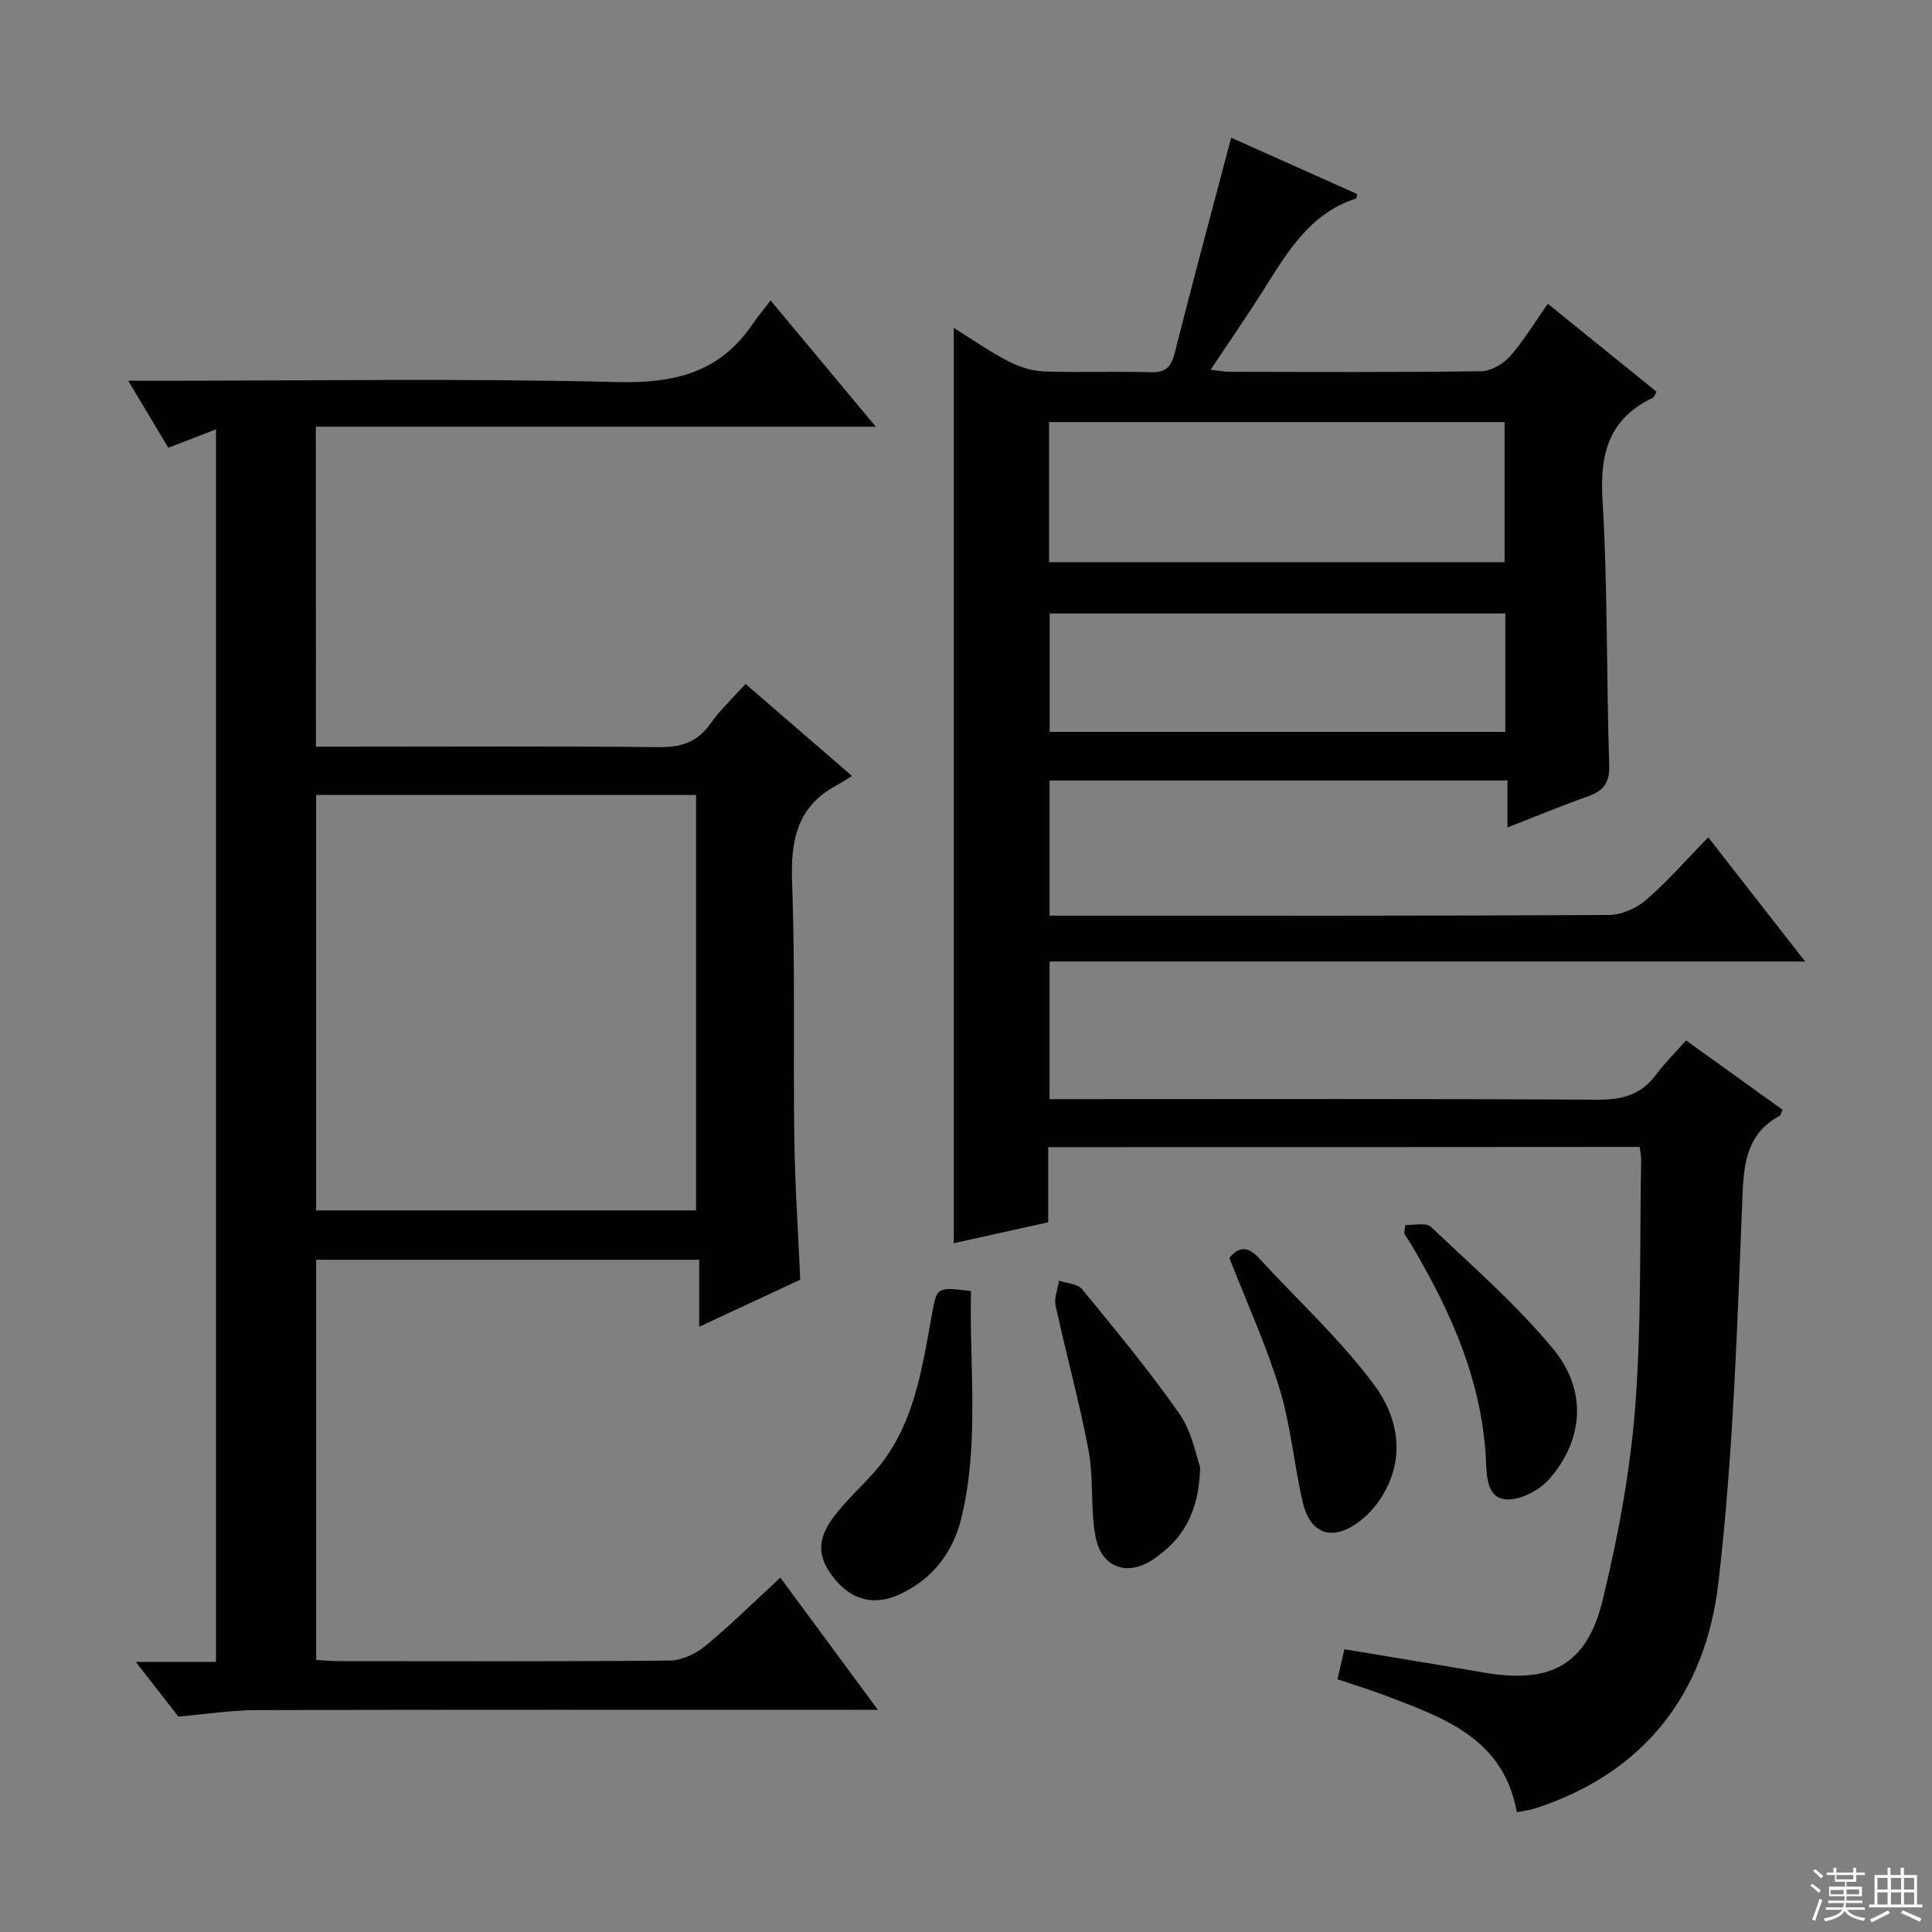<svg enable-background="new 0 0 400 400" viewBox="0 0 400 400" xmlns="http://www.w3.org/2000/svg"><rect x="0" y="0" width="400" height="400" fill="#808080" stroke="none"/><g fill="#010102"><path d="m217.02 237.5v15.56c-6.46 1.43-12.84 2.84-19.55 4.33 0-63.27 0-126.09 0-189.5 3.76 2.34 7.38 4.87 11.27 6.89 2.24 1.16 4.89 2.03 7.38 2.12 7.32.28 14.66-.06 21.99.17 3.08.1 4.33-.92 5.08-3.91 3.73-14.77 7.71-29.48 11.71-44.65 8.35 3.73 17.22 7.7 26.08 11.66-.1.41-.09.88-.23.93-9.66 3.12-14.3 11.26-19.27 19.12-3.37 5.33-6.97 10.52-10.83 16.32 1.65.19 2.84.44 4.04.44 17.33.03 34.66.12 51.98-.12 2.03-.03 4.55-1.49 5.95-3.08 2.84-3.22 5.08-6.97 7.84-10.89 7.53 6.1 14.97 12.11 22.51 18.21-.32.55-.45 1.12-.78 1.27-9.04 4.3-10.99 11.47-10.41 21.08 1.1 18.26.79 36.61 1.39 54.9.12 3.71-1.15 5.37-4.38 6.52-5.43 1.93-10.76 4.14-16.69 6.45 0-3.46 0-6.37 0-9.72-31.78 0-63.13 0-94.8 0v27.98h5.34c36.82 0 73.65.06 110.47-.14 2.62-.01 5.72-1.41 7.74-3.16 4.4-3.79 8.24-8.23 12.82-12.92 6.65 8.52 13.01 16.67 20.07 25.71-52.78 0-104.46 0-156.44 0v28.5h5.86c35.82 0 71.65-.1 107.47.11 5.06.03 9.03-.91 12.13-5.05 1.89-2.52 4.14-4.76 6.32-7.22 7.13 5.12 13.57 9.76 19.96 14.34-.29.7-.33 1.12-.54 1.24-6.51 3.54-7.43 9.14-7.72 16.17-1.09 26.89-1.9 53.88-5.01 80.58-2.64 22.72-15.24 39.38-38.04 46.7-1.07.34-2.21.46-3.69.75-2.74-15.3-15.13-19.53-27.17-24.13-3.23-1.23-6.54-2.23-9.95-3.38.5-2.18.93-4.09 1.42-6.22 9.7 1.62 19.29 3.16 28.86 4.82 13.83 2.4 21.36-1.55 24.63-15.06 3.15-13.02 5.66-26.35 6.7-39.68 1.34-17.06.93-34.25 1.25-51.39.01-.8-.17-1.6-.3-2.69-40.74.04-81.3.04-122.46.04zm.17-121.11h94.32c0-10 0-19.56 0-29-31.66 0-62.9 0-94.32 0zm94.47 10.63c-31.66 0-63.09 0-94.33 0v24.51h94.33c0-8.36 0-16.43 0-24.51z"/><path d="m65.41 154.59h6.06c21.67 0 43.33-.13 64.99.1 4.6.05 7.93-1.06 10.62-4.86 2-2.83 4.58-5.24 7.27-8.23 7.13 6.16 14.1 12.18 22.06 19.06-1.49.9-2.46 1.53-3.48 2.09-8.11 4.47-9.25 11.58-8.93 20.17.65 17.64.21 35.32.46 52.98.13 9.46.78 18.91 1.22 29.04-6.42 3-13.26 6.18-20.92 9.75 0-5.03 0-9.25 0-13.87-26.8 0-52.99 0-79.3 0v82.85c1.74.1 3.19.25 4.65.25 22.83.01 45.66.1 68.49-.12 2.49-.02 5.4-1.36 7.37-2.98 5.26-4.33 10.11-9.14 15.59-14.19 6.59 8.94 13.03 17.66 20.2 27.37-2.75 0-4.47 0-6.19 0-40.83 0-81.66-.05-122.49.06-5.09.01-10.18.82-16.16 1.33-2.28-2.93-5.21-6.69-8.8-11.3h16.6c0-85.36 0-170.07 0-255.2-3.39 1.31-6.43 2.48-9.87 3.81-2.67-4.46-5.25-8.78-8.3-13.87h6.16c31.66 0 63.34-.52 94.99.27 11.73.29 21.1-1.84 27.92-11.73 1.12-1.63 2.39-3.16 3.92-5.17 7.57 9.08 14.22 17.07 21.78 26.14-39.41 0-77.56 0-115.93 0 .02 22.36.02 43.96.02 66.25zm.04 96.01h78.66c0-28.87 0-57.51 0-86.01-26.52 0-52.56 0-78.66 0z"/><path d="m201.03 267.29c-.34 15.63 1.77 31.42-1.98 46.97-1.72 7.11-5.9 12.59-12.67 15.78-5.17 2.44-9.78 1.38-13.41-2.94-3.71-4.42-4.01-8.18-.36-13.05 2.48-3.3 5.6-6.12 8.36-9.23 8.16-9.18 9.81-20.81 11.89-32.22 1.12-6.15.88-6.19 8.17-5.31z"/><path d="m248.48 303.78c-.23 9.82-3.97 15.18-9.71 19.06-5.46 3.69-10.8 1.67-11.97-4.78-1.06-5.82-.34-11.97-1.43-17.78-1.89-10.06-4.65-19.95-6.82-29.96-.35-1.6.45-3.44.72-5.17 1.62.57 3.85.64 4.78 1.78 6.92 8.45 13.93 16.88 20.17 25.83 2.62 3.76 3.43 8.77 4.26 11.02z"/><path d="m254.54 260.47c1.56-2.07 3.54-2.79 6.04-.07 8.06 8.79 16.99 16.93 24.02 26.46 5.08 6.89 6.55 15.67.96 23.8-1.11 1.62-2.53 3.13-4.09 4.32-5.56 4.24-10.21 2.73-11.78-4.07-1.78-7.72-2.45-15.75-4.74-23.29-2.74-9-6.7-17.63-10.41-27.15z"/><path d="m290.97 253.6c1.8.09 4.3-.55 5.29.4 8.66 8.22 17.75 16.14 25.32 25.3 7.1 8.6 6.26 18.87-.85 26.95-2.02 2.3-5.87 4.32-8.77 4.19-4.01-.18-4.15-4.54-4.3-7.89-.72-16.24-7.06-30.55-15.12-44.27-.58-.99-1.21-1.95-1.82-2.92.09-.6.17-1.18.25-1.76z"/></g><path d="m374.8 390.4.4-.4c.7.5 1.3 1 1.8 1.4l-.5.5c-.5-.6-1.1-1.1-1.7-1.5zm1 7.3-.6-.3c.5-1.4 1.1-2.8 1.5-4.3.2.1.4.2.6.3-.5 1.3-1 2.8-1.5 4.3zm-.4-10.3.4-.4c.4.3 1 .8 1.7 1.4l-.5.5c-.4-.5-1-1-1.6-1.5zm2.5.3h1.7v-1h.6v1h3.5v-1h.6v1h1.8v.5h-1.8v1.4h-2v1h3.2v2h-3.2v.9h3.3v.5h-3.4c0 .3-.1.6-.1.9h4v.5h-3.7c.7.9 1.9 1.5 3.8 1.7-.1.2-.2.4-.3.6-2.1-.4-3.5-1.1-4-2.1-.4 1-1.8 1.7-4 2.2-.1-.2-.2-.4-.3-.6 2.1-.4 3.4-1 3.8-1.8h-3.4v-.5h3.6c.1-.3.1-.6.2-.9h-3.3v-.5h3.4c0-.3 0-.6 0-.9h-3.2v-2h3.3v-1h-2.1v-1.4h-1.7v-.5zm1.1 3.5v1h2.7c0-.3 0-.4 0-.4 0-.1 0-.2 0-.2 0-.1 0-.2 0-.3h-2.7zm1.2-3v.9h3.5v-.9zm4.7 3h-2.6v.6.4h2.6z" fill="#fbfcfa"/><path d="m393.6 386.7h.6v1.5h2.7v6.1h1.1v.6h-11v-.6h1.1v-6.1h2.7v-1.5h.6v1.5h2.1v-1.5zm-2.7 8.8.4.6c-1.2.6-2.5 1.3-3.8 1.9-.1-.2-.2-.4-.3-.6 1.2-.6 2.5-1.2 3.7-1.9zm-2.2-6.7v2.4h2.1v-2.4zm0 3v2.5h2.1v-2.5zm2.8-3v2.4h2.1v-2.4zm0 3v2.5h2.1v-2.5zm6 6.1c-1.4-.7-2.7-1.3-3.9-1.8l.3-.6c1.5.6 2.7 1.2 3.9 1.7zm-1.2-9.1h-2.1v2.4h2.1zm-2.1 3v2.5h2.1v-2.5z" fill="#fbfcfa"/></svg>